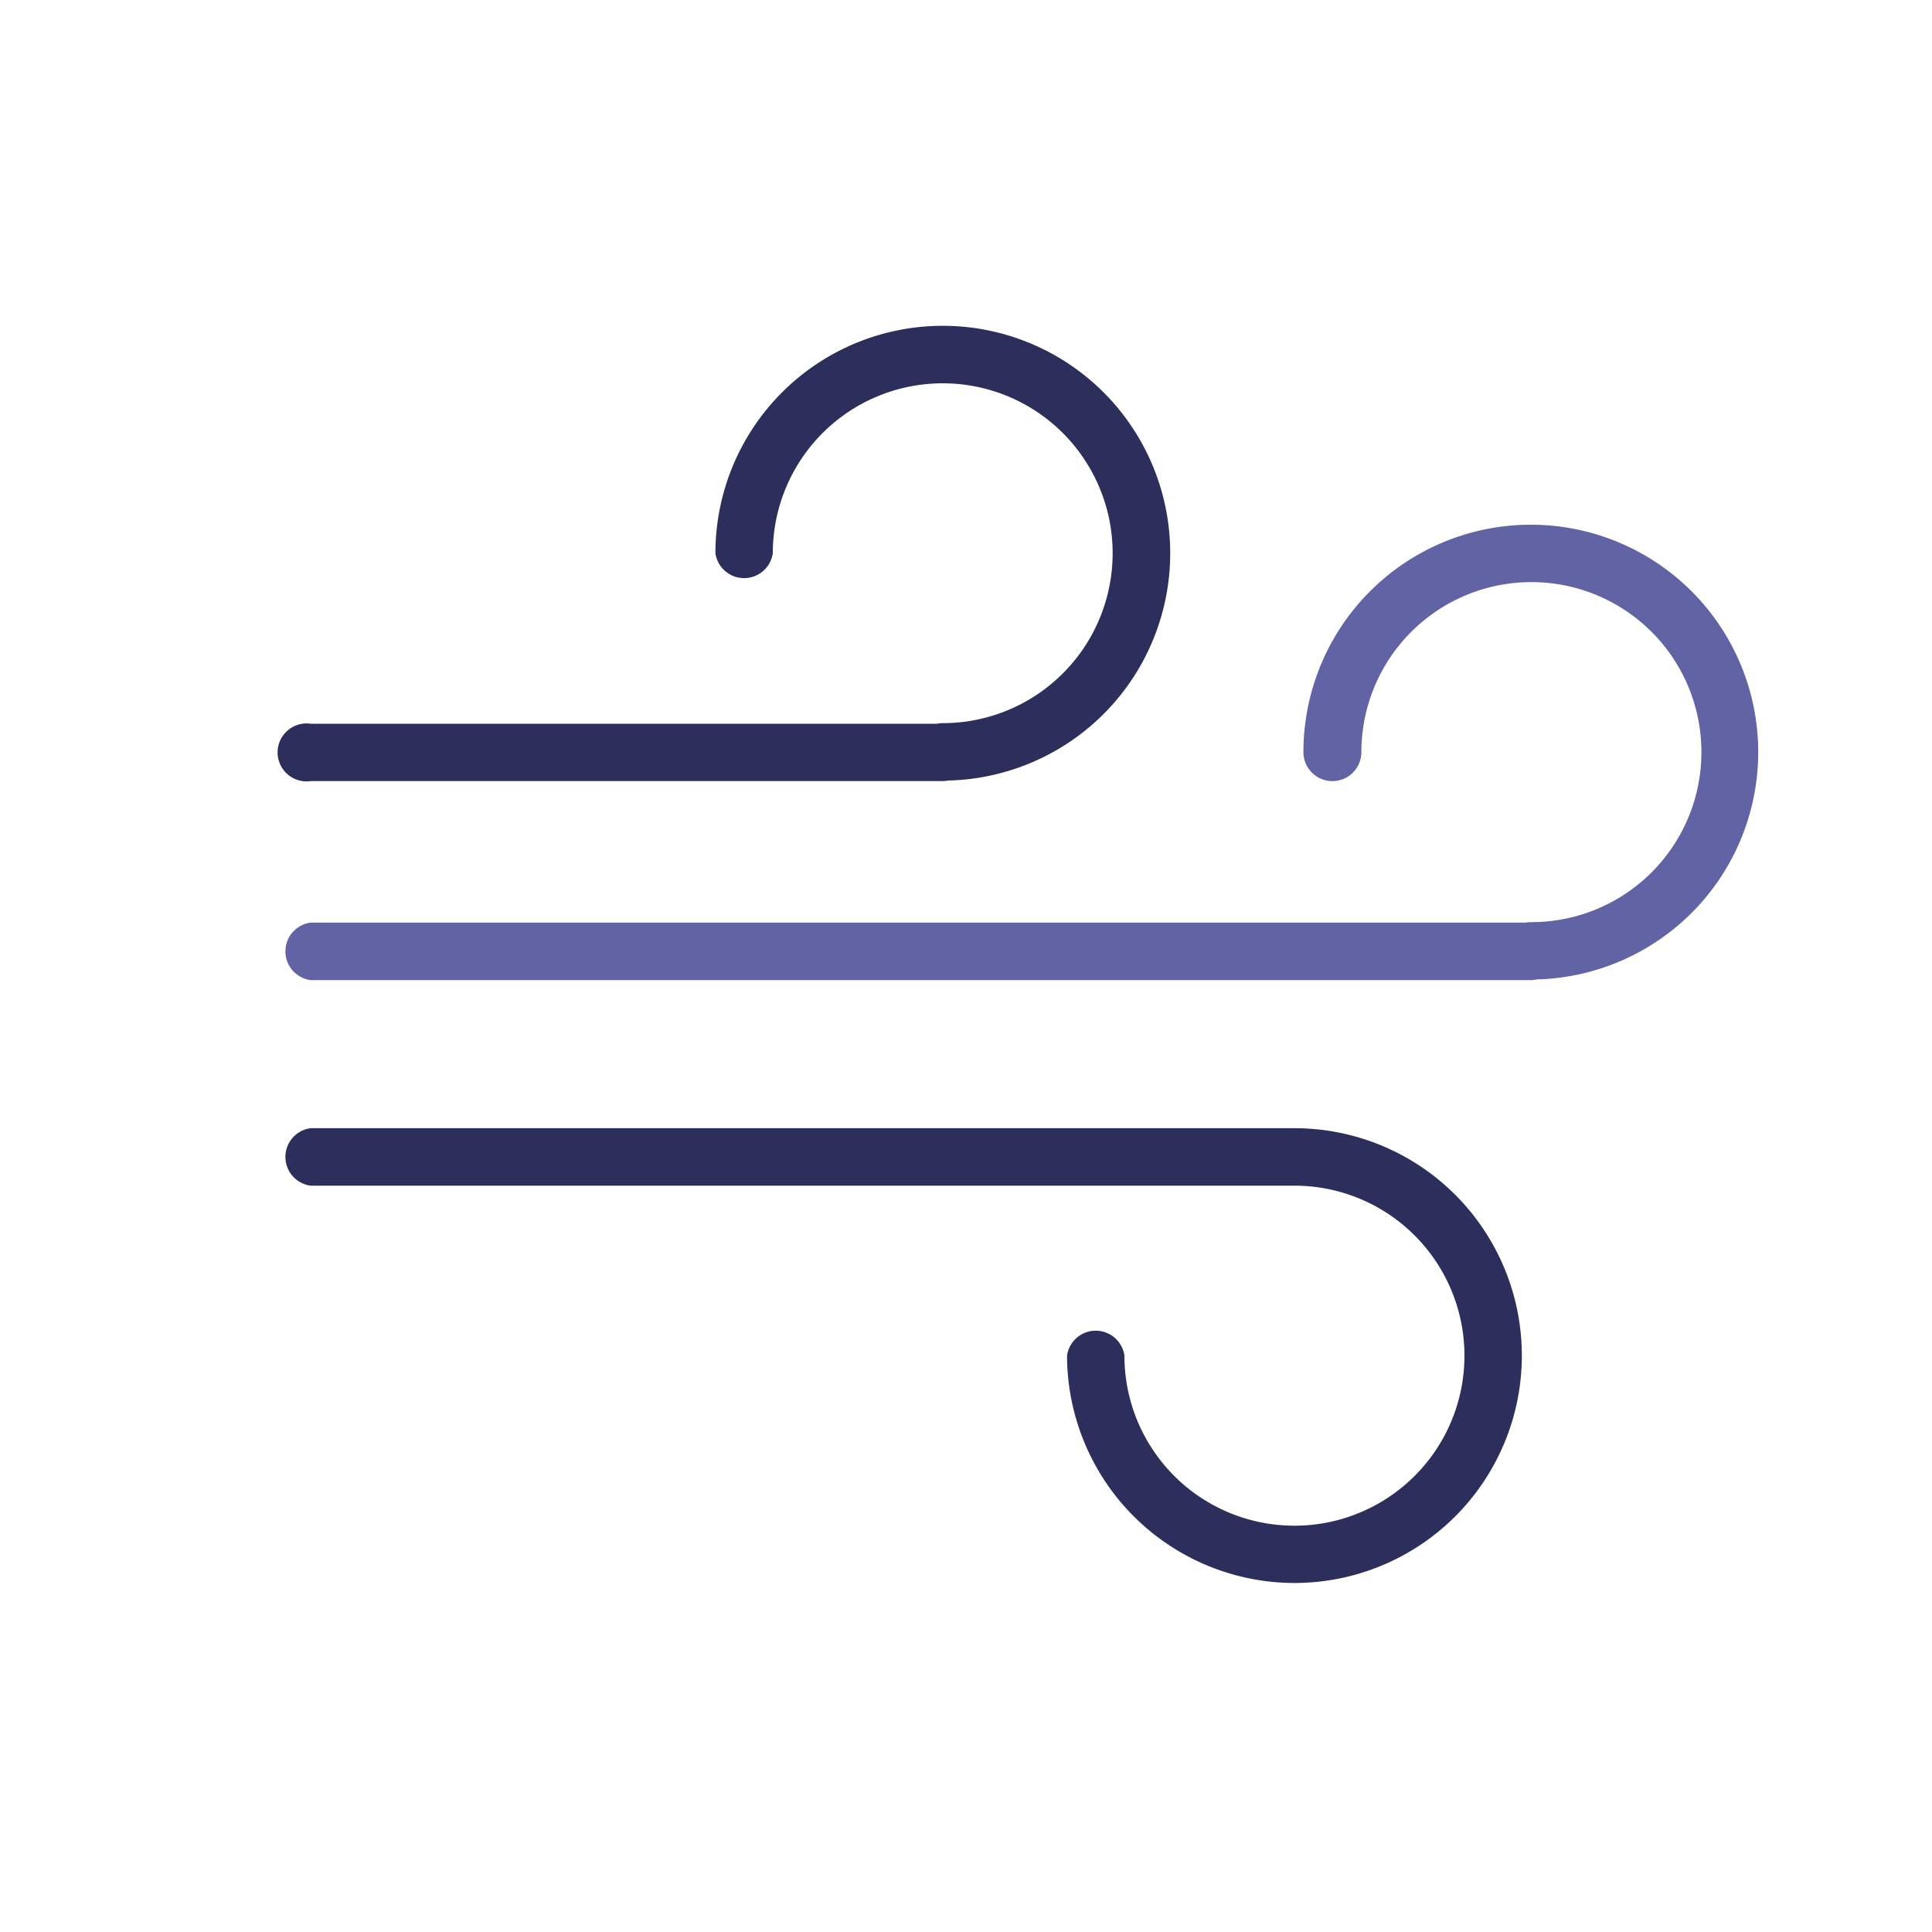 <svg id="Layer_1" data-name="Layer 1" xmlns="http://www.w3.org/2000/svg" viewBox="0 0 200 200"><title>icon-restore</title><path d="M158.52,101.46H32.16a3,3,0,0,1,0-5.95H157.94a2.78,2.78,0,0,1,.58-.05,17.6,17.6,0,1,0-17.59-17.6,3,3,0,1,1-6,0,23.54,23.54,0,1,1,24.15,23.53A2.48,2.48,0,0,1,158.52,101.46Z" style="fill:#6163a5"/><path d="M97.56,80.86H32.16a3,3,0,1,1,0-5.94H97a2.78,2.78,0,0,1,.58-.06A17.59,17.59,0,1,0,80,57.27a3,3,0,0,1-5.94,0A23.54,23.54,0,1,1,98.17,80.8,3.08,3.08,0,0,1,97.56,80.86Z" style="fill:#2c2f5b"/><path d="M134,163.87a23.57,23.57,0,0,1-23.54-23.54,3,3,0,0,1,5.94,0A17.6,17.6,0,1,0,134,122.74H32.16a3,3,0,0,1,0-5.95H134a23.54,23.54,0,0,1,0,47.08Z" style="fill:#2c2f5b"/></svg>